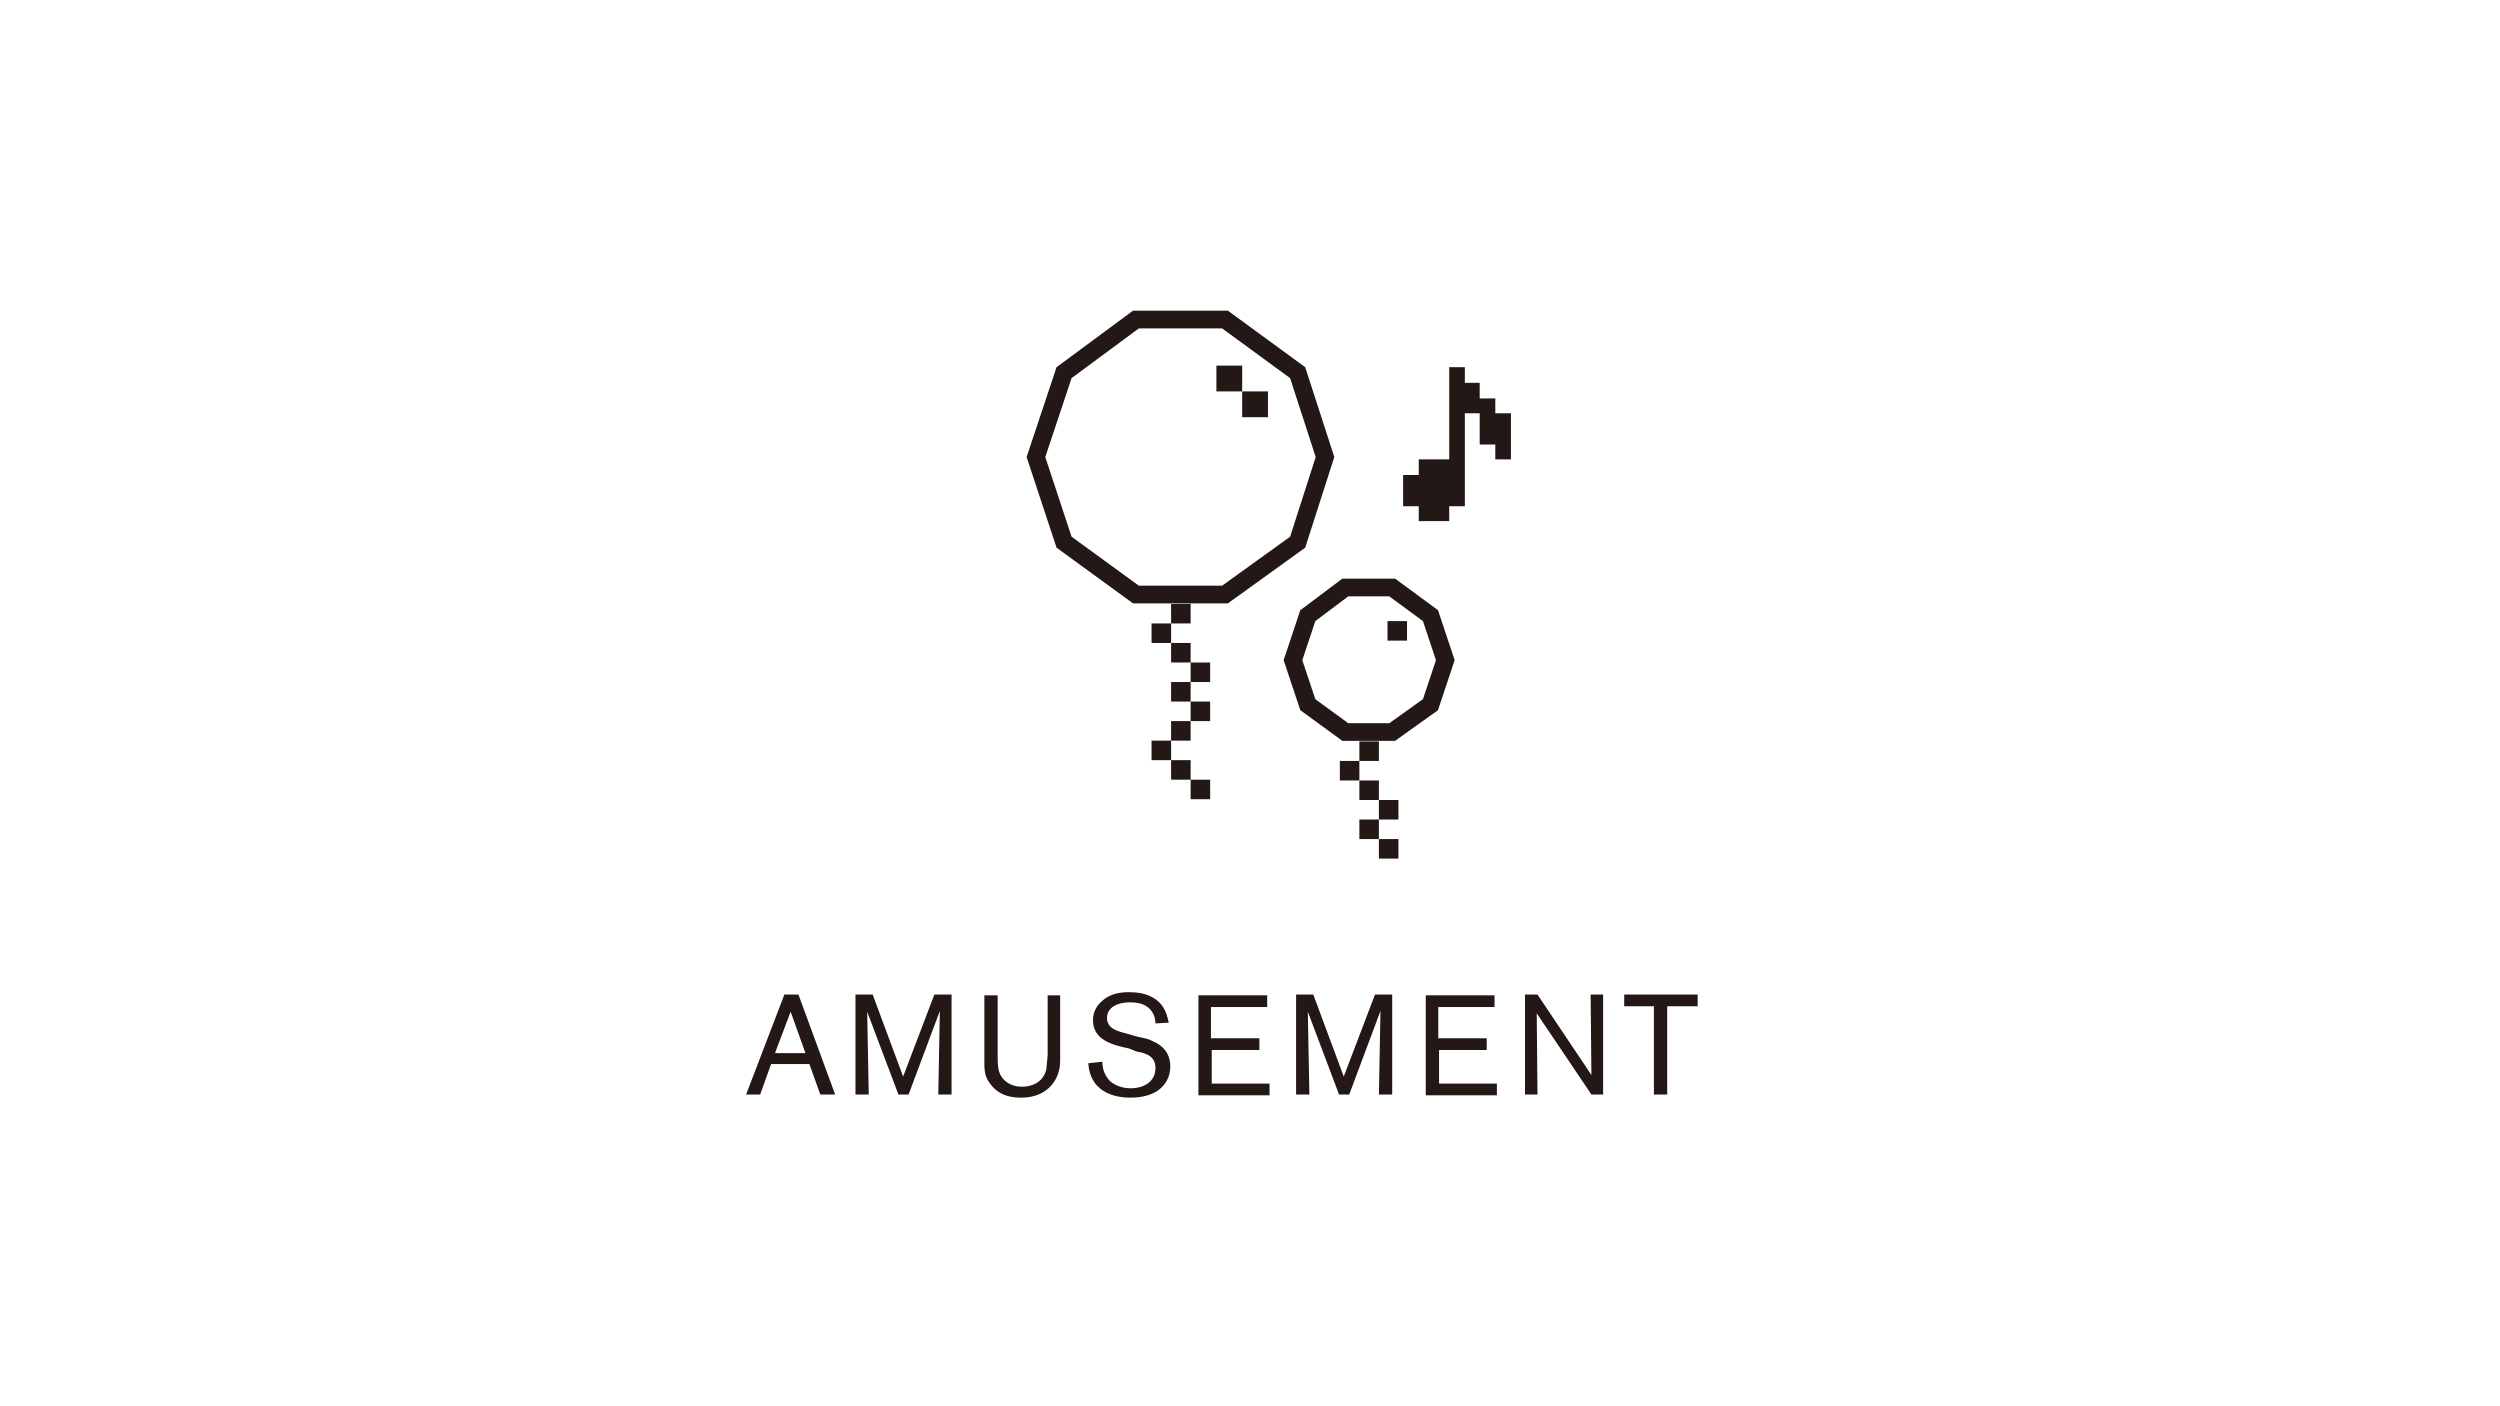 <?xml version="1.0" encoding="utf-8"?>
<!-- Generator: Adobe Illustrator 22.1.0, SVG Export Plug-In . SVG Version: 6.00 Build 0)  -->
<svg version="1.1" id="レイヤー_1" xmlns="http://www.w3.org/2000/svg" xmlns:xlink="http://www.w3.org/1999/xlink" x="0px"
	 y="0px" width="320px" height="180px" viewBox="0 0 320 180" enable-background="new 0 0 320 180" xml:space="preserve">
<g>
	<g>
		<path fill="#231815" d="M103.6,136.2h-4.9l-1.4,3.9h-1.8l4.9-12.8h1.8l4.7,12.8H105L103.6,136.2z M103.1,134.8l-1.9-5.3l-2,5.3
			H103.1z"/>
		<path fill="#231815" d="M121.8,127.3v12.8h-1.7l0.2-10.7l-4,10.7H115l-4-10.6l0.2,10.6h-1.7v-12.8h2.2l3.9,10.5l4-10.5H121.8z"/>
		<path fill="#231815" d="M135.7,127.3v8.2c0,0.5,0,1.1-0.2,1.7c-0.4,1.5-1.8,3.3-4.8,3.3c-0.9,0-2.7-0.1-3.9-1.7
			c-0.9-1.1-0.8-2.1-0.8-3.5v-7.9h1.7v7.7c0,1.2,0,2.2,0.7,3c0.8,0.9,1.9,1,2.4,1c1.5,0,2.7-0.7,3.1-2.1c0.1-0.6,0.1-1.1,0.2-1.9
			v-7.7H135.7z"/>
		<path fill="#231815" d="M144.5,134.2c-1.9-0.4-4.6-1-4.6-3.6c0-1.3,0.7-2.1,1.2-2.5c1.1-1,2.5-1.1,3.4-1.1c0.9,0,2.3,0.1,3.4,0.9
			c1.3,0.9,1.5,2.2,1.7,3l-1.7,0.1c0-0.4-0.1-1.4-1-2.1c-0.7-0.5-1.5-0.6-2.3-0.6c-1.5,0-2.9,0.6-2.9,2c0,1.4,1.4,1.7,2.5,2l1.4,0.4
			c1,0.2,1.5,0.3,2,0.6c1.9,0.8,2.2,2.3,2.2,3.2c0,1.2-0.5,2.3-1.6,3.1c-1.2,0.8-2.7,0.9-3.5,0.9c-1.2,0-5.1-0.2-5.4-4.4l1.8-0.2
			c0,0.5,0.1,1.6,1,2.5c0.7,0.6,1.7,0.9,2.6,0.9c1.8,0,3.2-0.9,3.2-2.6c0-1.5-1.2-1.9-2.4-2.1L144.5,134.2z"/>
		<path fill="#231815" d="M155.1,134.3v4.4h7.4v1.5h-9.1v-12.8h8.8v1.5h-7.2v4h6.2v1.5H155.1z"/>
		<path fill="#231815" d="M178.2,127.3v12.8h-1.7l0.2-10.7l-4,10.7h-1.3l-4-10.6l0.2,10.6h-1.7v-12.8h2.2l3.9,10.5l4-10.5H178.2z"/>
		<path fill="#231815" d="M184.2,134.3v4.4h7.4v1.5h-9.1v-12.8h8.8v1.5h-7.2v4h6.2v1.5H184.2z"/>
		<path fill="#231815" d="M205.2,127.3v12.8h-1.5l-7-10.4l0.1,10.4h-1.6v-12.8h1.6l6.9,10.3l-0.1-10.3H205.2z"/>
		<path fill="#231815" d="M213.4,128.8v11.3h-1.7v-11.3h-3.8v-1.5h9.4v1.5H213.4z"/>
	</g>
</g>
<g>
	<g>
		<polygon fill="none" stroke="#231815" stroke-width="2.268" points="172.2,93.7 167.4,90.2 165.5,84.5 167.4,78.8 172.2,75.2 
			178.2,75.2 183.1,78.8 185,84.5 183.1,90.2 178.2,93.7 		"/>
		<g>
			<rect x="174" y="104.9" fill="#231815" width="2.5" height="2.5"/>
			<rect x="176.5" y="107.4" fill="#231815" width="2.5" height="2.5"/>
			<rect x="176.5" y="102.4" fill="#231815" width="2.5" height="2.5"/>
			<rect x="174" y="99.9" fill="#231815" width="2.5" height="2.5"/>
			<rect x="174" y="94.9" fill="#231815" width="2.5" height="2.5"/>
			<rect x="171.5" y="97.4" fill="#231815" width="2.5" height="2.5"/>
		</g>
		<g>
			<rect x="177.6" y="79.5" fill="#231815" width="2.5" height="2.5"/>
		</g>
	</g>
	<g>
		<g>
			<polygon fill="#231815" points="185.5,58.8 181.6,58.8 181.6,60.8 179.6,60.8 179.6,64.8 181.6,64.8 181.6,66.7 185.5,66.7 
				185.5,64.8 187.5,64.8 187.5,52.9 189.4,52.9 189.4,56.9 191.4,56.9 191.4,58.8 193.4,58.8 193.4,52.9 191.4,52.9 191.4,51 
				189.4,51 189.4,49 187.5,49 187.5,47 185.5,47 			"/>
		</g>
	</g>
	<g>
		<polygon fill="none" stroke="#231815" stroke-width="2.268" points="145.4,76.1 136.2,69.4 132.6,58.5 136.2,47.7 145.4,40.9 
			156.8,40.9 166.1,47.7 169.6,58.5 166.1,69.4 156.8,76.1 		"/>
		<g>
			<rect x="149.9" y="87.3" fill="#231815" width="2.5" height="2.5"/>
			<rect x="149.9" y="92.3" fill="#231815" width="2.5" height="2.5"/>
			<rect x="152.4" y="89.8" fill="#231815" width="2.5" height="2.5"/>
			<rect x="152.4" y="84.8" fill="#231815" width="2.5" height="2.5"/>
			<rect x="149.9" y="82.3" fill="#231815" width="2.5" height="2.5"/>
			<rect x="147.4" y="79.8" fill="#231815" width="2.5" height="2.5"/>
			<rect x="149.9" y="77.3" fill="#231815" width="2.5" height="2.5"/>
			<rect x="149.9" y="97.3" fill="#231815" width="2.5" height="2.5"/>
			<rect x="152.4" y="99.8" fill="#231815" width="2.5" height="2.5"/>
			<rect x="147.4" y="94.8" fill="#231815" width="2.5" height="2.5"/>
		</g>
		<g>
			<rect x="155.7" y="46.8" fill="#231815" width="3.3" height="3.3"/>
			<rect x="159" y="50.1" fill="#231815" width="3.3" height="3.3"/>
		</g>
	</g>
</g>
</svg>

